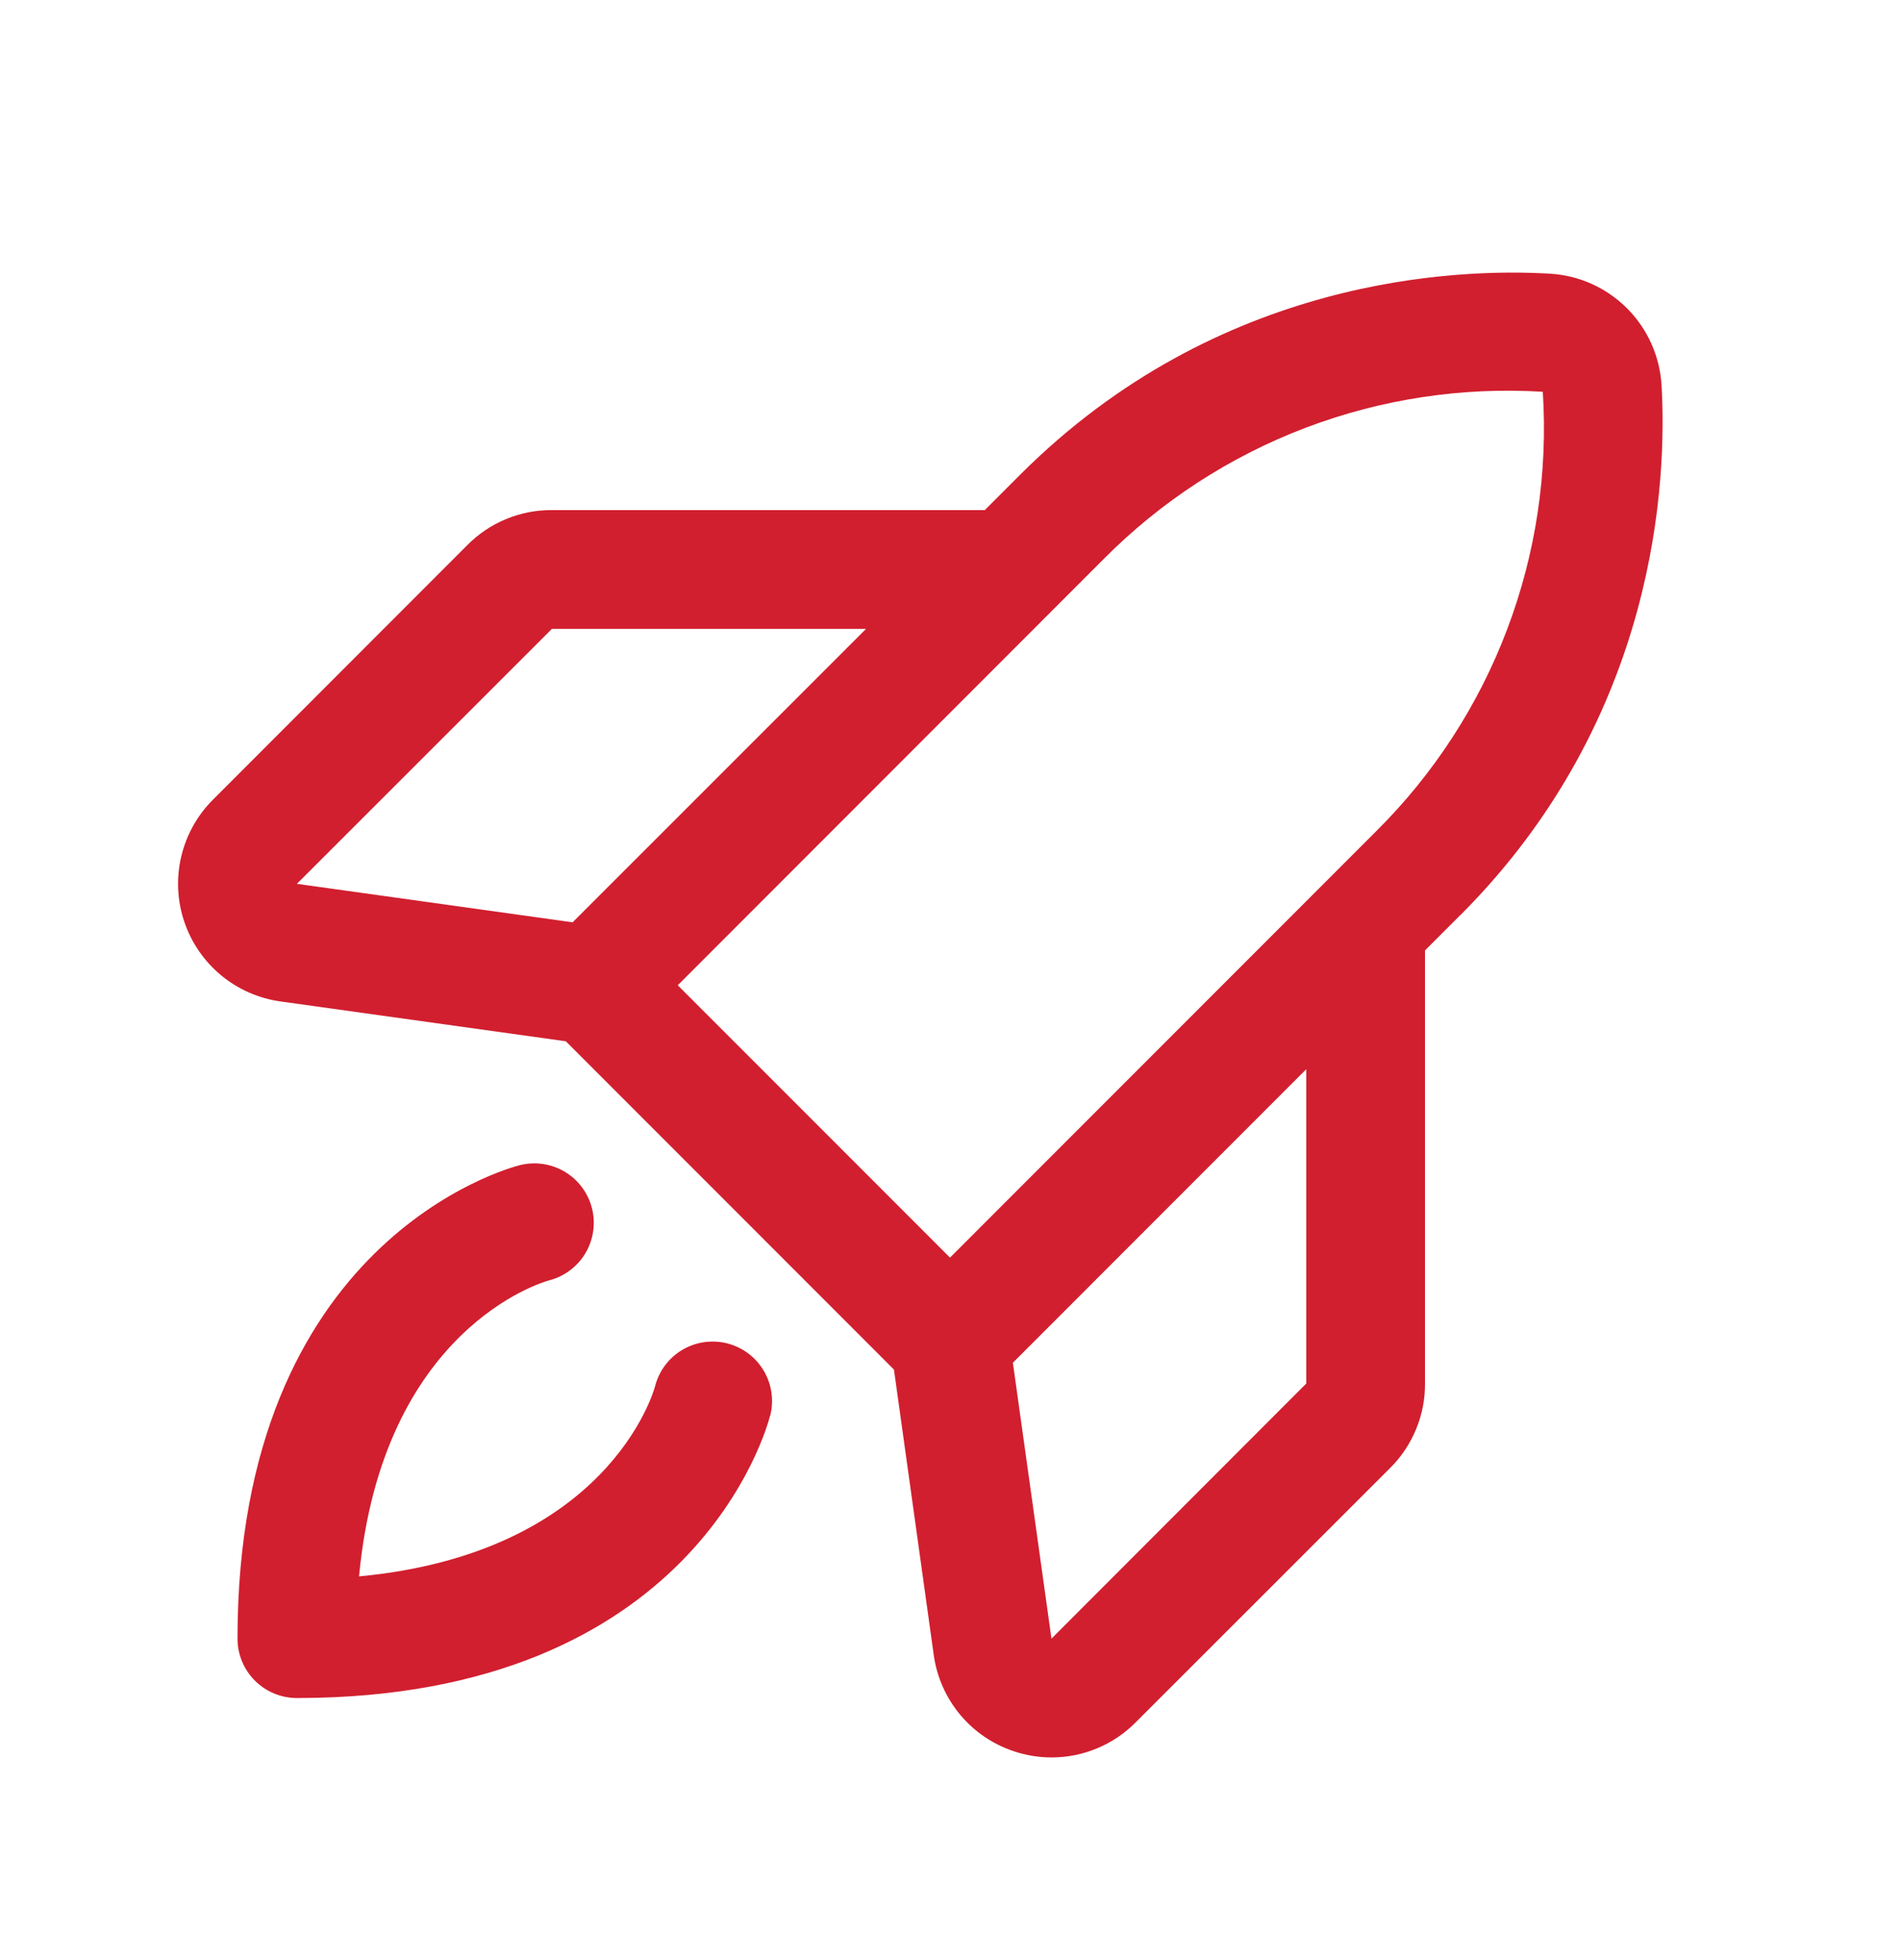 <svg width="32" height="33" viewBox="0 0 32 33" fill="none" xmlns="http://www.w3.org/2000/svg">
<path d="M12.971 23.83C12.922 24.024 11.704 28.588 5 28.588C4.735 28.588 4.48 28.482 4.293 28.295C4.105 28.107 4 27.853 4 27.588C4 20.884 8.564 19.665 8.757 19.616C9.015 19.552 9.287 19.593 9.515 19.729C9.742 19.866 9.906 20.087 9.971 20.345C10.035 20.602 9.994 20.874 9.858 21.102C9.721 21.329 9.5 21.493 9.242 21.558C9.13 21.589 6.44 22.375 6.047 26.54C10.213 26.148 11 23.463 11.033 23.338C11.099 23.081 11.264 22.86 11.493 22.725C11.722 22.59 11.995 22.552 12.252 22.618C12.509 22.685 12.729 22.85 12.864 23.079C12.999 23.308 13.037 23.581 12.971 23.838V23.83ZM24.596 15.405L24 16.001V23.293C24.002 23.556 23.951 23.818 23.85 24.061C23.75 24.305 23.602 24.527 23.415 24.713L19.125 29C18.94 29.186 18.72 29.334 18.477 29.435C18.235 29.536 17.975 29.588 17.712 29.588C17.496 29.588 17.28 29.553 17.075 29.484C16.722 29.367 16.409 29.154 16.171 28.869C15.933 28.583 15.779 28.237 15.727 27.869L15.056 23.058L9.53 17.531L4.721 16.86C4.353 16.808 4.006 16.655 3.72 16.417C3.434 16.179 3.22 15.866 3.102 15.513C2.984 15.16 2.967 14.781 3.053 14.418C3.139 14.056 3.324 13.725 3.587 13.463L7.875 9.173C8.061 8.986 8.282 8.838 8.526 8.738C8.77 8.637 9.031 8.586 9.295 8.588H16.586L17.183 7.991C20.517 4.658 24.536 4.514 26.109 4.608C26.596 4.637 27.056 4.844 27.402 5.19C27.747 5.535 27.954 5.995 27.984 6.483C28.075 8.051 27.931 12.07 24.598 15.405H24.596ZM5 14.88L9.644 15.528L14.586 10.588H9.295L5 14.88ZM11.415 16.588L16 21.173L23.181 13.991C24.149 13.03 24.9 11.873 25.383 10.597C25.867 9.322 26.071 7.958 25.984 6.596C24.623 6.512 23.26 6.719 21.986 7.203C20.712 7.688 19.556 8.438 18.595 9.405L11.415 16.588ZM22 18.001L17.059 22.943L17.709 27.588L22 23.293V18.001Z" fill="#D11F2F"/>
</svg>
